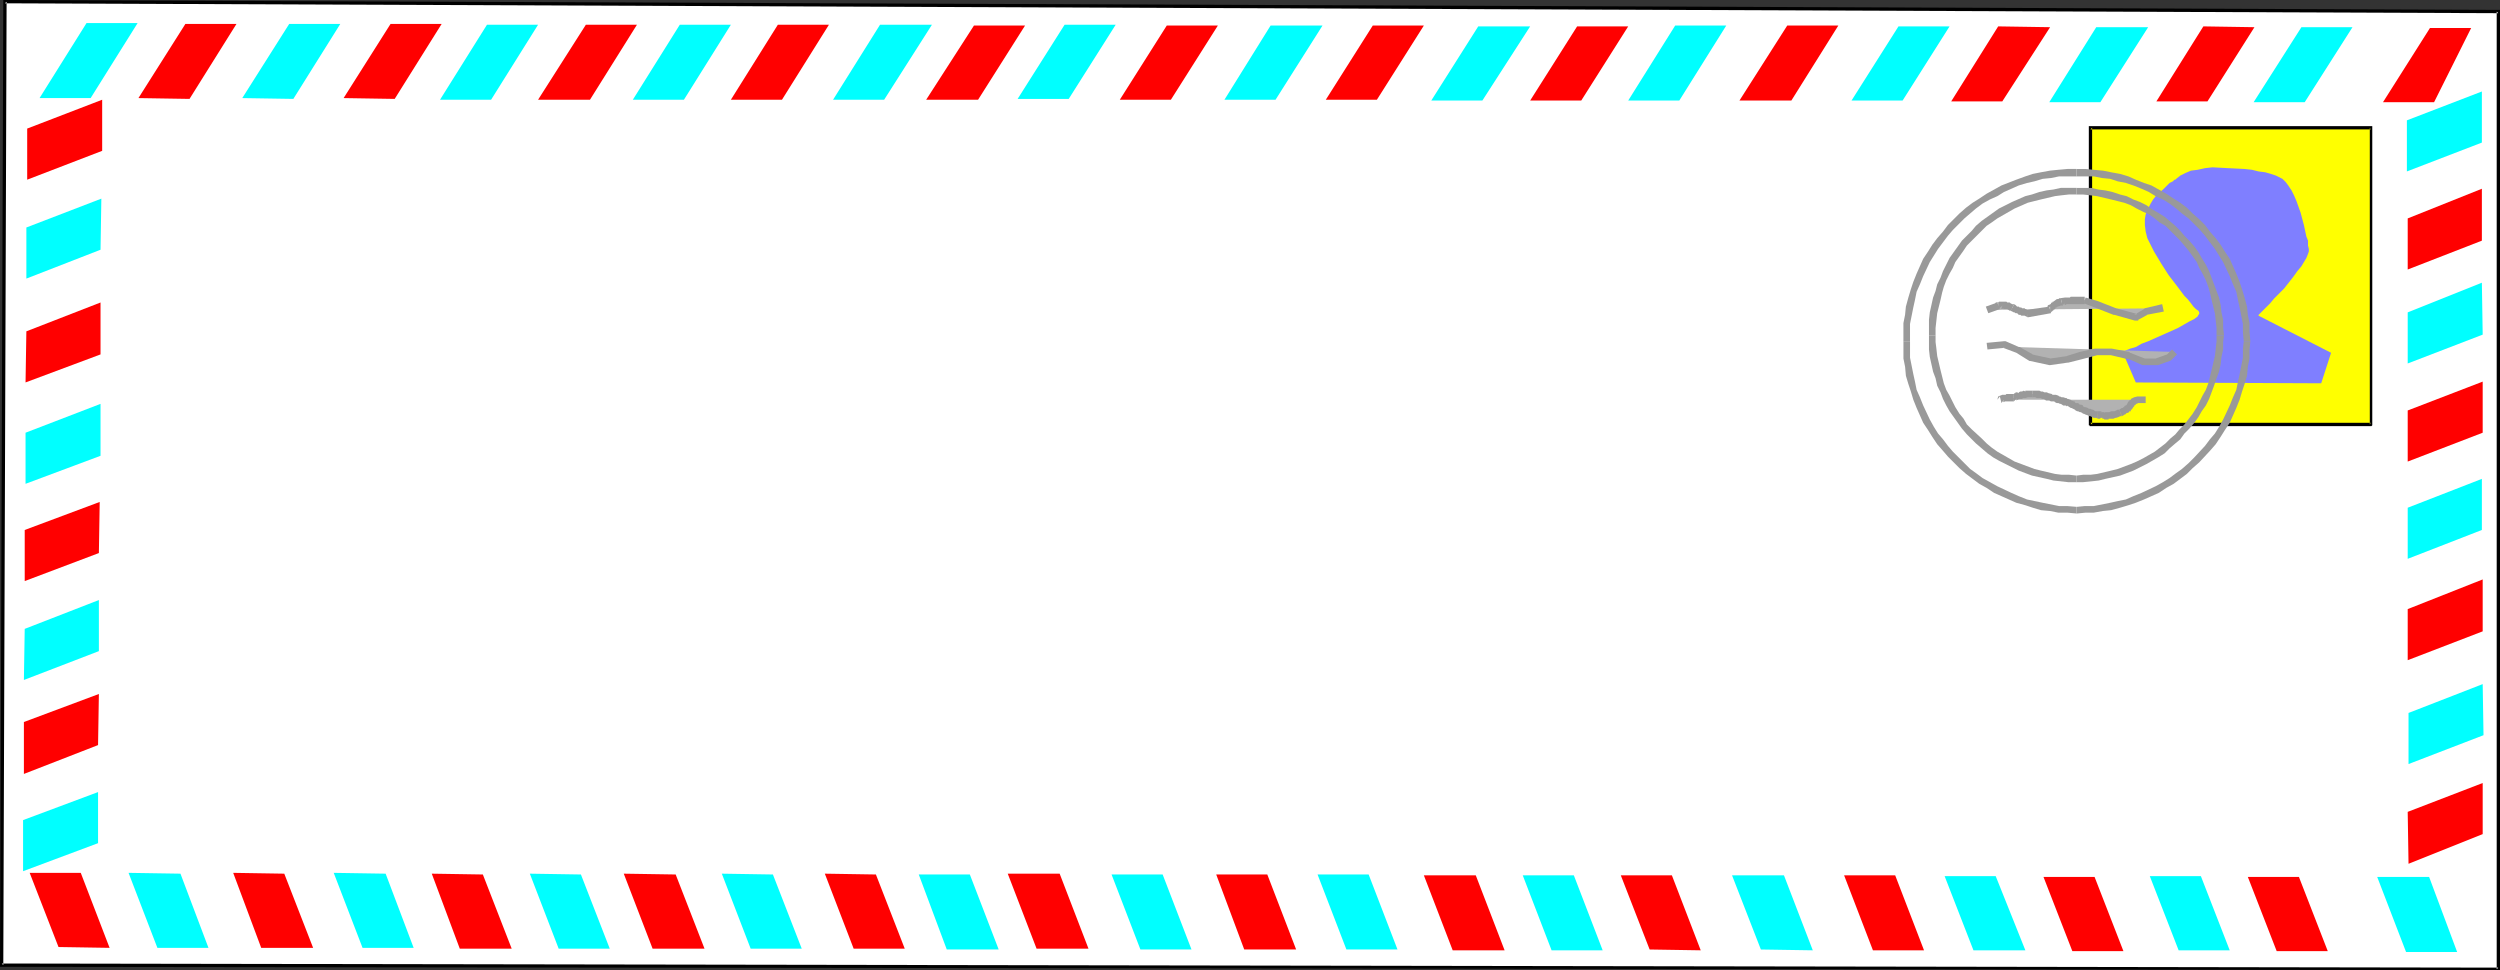 <?xml version="1.0" encoding="UTF-8" standalone="no"?>
<svg
   version="1.0"
   width="129.724mm"
   height="50.338mm"
   id="svg96"
   sodipodi:docname="Letter 11.wmf"
   xmlns:inkscape="http://www.inkscape.org/namespaces/inkscape"
   xmlns:sodipodi="http://sodipodi.sourceforge.net/DTD/sodipodi-0.dtd"
   xmlns="http://www.w3.org/2000/svg"
   xmlns:svg="http://www.w3.org/2000/svg">
  <rect width="100%" height="100%" fill="#333333" stroke="none"/>
  <sodipodi:namedview
     id="namedview96"
     pagecolor="#ffffff"
     bordercolor="#000000"
     borderopacity="0.25"
     inkscape:showpageshadow="2"
     inkscape:pageopacity="0.0"
     inkscape:pagecheckerboard="0"
     inkscape:deskcolor="#d1d1d1"
     inkscape:document-units="mm" />
  <defs
     id="defs1">
    <pattern
       id="WMFhbasepattern"
       patternUnits="userSpaceOnUse"
       width="6"
       height="6"
       x="0"
       y="0" />
  </defs>
  <path
     style="fill:#ffffff;fill-opacity:1;fill-rule:evenodd;stroke:none"
     d="M 489.971,2.263 V 190.093 L 0.323,189.284 0.97,0.323 Z"
     id="path1" />
  <path
     style="fill:#000000;fill-opacity:1;fill-rule:evenodd;stroke:none"
     d="m 489.971,2.586 -0.323,-0.323 V 190.093 l 0.323,-0.323 L 0.323,188.961 0.646,189.284 1.293,0.323 0.97,0.647 489.971,2.586 490.294,1.94 0.646,0 0,189.608 490.294,190.254 V 1.94 Z"
     id="path2" />
  <path
     style="fill:#00ffff;fill-opacity:1;fill-rule:evenodd;stroke:none"
     d="M 451.995,20.044 461.367,5.334 H 451.348 L 441.976,20.044 Z"
     id="path3" />
  <path
     style="fill:#00ffff;fill-opacity:1;fill-rule:evenodd;stroke:none"
     d="M 411.918,20.044 421.291,5.334 H 411.11 L 401.899,20.044 Z"
     id="path4" />
  <path
     style="fill:#00ffff;fill-opacity:1;fill-rule:evenodd;stroke:none"
     d="M 373.134,19.72 382.345,5.173 H 372.326 L 363.115,19.72 Z"
     id="path5" />
  <path
     style="fill:#00ffff;fill-opacity:1;fill-rule:evenodd;stroke:none"
     d="M 329.34,19.72 338.552,5.011 H 328.532 L 319.321,19.72 Z"
     id="path6" />
  <path
     style="fill:#00ffff;fill-opacity:1;fill-rule:evenodd;stroke:none"
     d="M 290.718,19.72 300.091,5.173 H 289.91 L 280.699,19.72 Z"
     id="path7" />
  <path
     style="fill:#00ffff;fill-opacity:1;fill-rule:evenodd;stroke:none"
     d="M 250.157,19.559 259.368,5.011 H 249.187 L 240.137,19.559 Z"
     id="path8" />
  <path
     style="fill:#00ffff;fill-opacity:1;fill-rule:evenodd;stroke:none"
     d="M 209.595,19.397 218.806,4.849 H 208.787 L 199.576,19.397 Z"
     id="path9" />
  <path
     style="fill:#00ffff;fill-opacity:1;fill-rule:evenodd;stroke:none"
     d="M 173.397,19.559 182.769,4.849 H 172.589 l -9.211,14.71 z"
     id="path10" />
  <path
     style="fill:#00ffff;fill-opacity:1;fill-rule:evenodd;stroke:none"
     d="M 134.128,19.559 143.339,4.849 H 133.32 L 124.109,19.559 Z"
     id="path11" />
  <path
     style="fill:#00ffff;fill-opacity:1;fill-rule:evenodd;stroke:none"
     d="M 96.313,19.559 105.525,4.849 H 95.505 l -9.211,14.71 z"
     id="path12" />
  <path
     style="fill:#00ffff;fill-opacity:1;fill-rule:evenodd;stroke:none"
     d="M 57.53,19.397 66.741,4.688 H 56.722 l -9.211,14.548 z"
     id="path13" />
  <path
     style="fill:#00ffff;fill-opacity:1;fill-rule:evenodd;stroke:none"
     d="M 17.776,19.236 26.987,4.526 H 16.968 L 7.757,19.236 Z"
     id="path14" />
  <path
     style="fill:#00ffff;fill-opacity:1;fill-rule:evenodd;stroke:none"
     d="m 481.891,186.698 -5.494,-14.71 h -10.181 l 5.656,14.71 z"
     id="path15" />
  <path
     style="fill:#00ffff;fill-opacity:1;fill-rule:evenodd;stroke:none"
     d="m 40.885,185.89 -5.494,-14.548 -10.181,-0.162 5.656,14.71 z"
     id="path16" />
  <path
     style="fill:#00ffff;fill-opacity:1;fill-rule:evenodd;stroke:none"
     d="m 81.123,185.89 -5.494,-14.548 -10.181,-0.162 5.656,14.71 z"
     id="path17" />
  <path
     style="fill:#00ffff;fill-opacity:1;fill-rule:evenodd;stroke:none"
     d="m 119.584,186.051 -5.656,-14.548 -10.019,-0.162 5.656,14.71 z"
     id="path18" />
  <path
     style="fill:#00ffff;fill-opacity:1;fill-rule:evenodd;stroke:none"
     d="m 437.289,186.375 -5.656,-14.548 h -10.019 l 5.656,14.548 z"
     id="path19" />
  <path
     style="fill:#00ffff;fill-opacity:1;fill-rule:evenodd;stroke:none"
     d="m 397.212,186.375 -5.818,-14.548 h -10.019 l 5.656,14.548 z"
     id="path20" />
  <path
     style="fill:#00ffff;fill-opacity:1;fill-rule:evenodd;stroke:none"
     d="m 355.52,186.375 -5.656,-14.71 h -10.181 l 5.656,14.548 z"
     id="path21" />
  <path
     style="fill:#00ffff;fill-opacity:1;fill-rule:evenodd;stroke:none"
     d="m 314.312,186.375 -5.656,-14.71 h -10.019 l 5.656,14.71 z"
     id="path22" />
  <path
     style="fill:#00ffff;fill-opacity:1;fill-rule:evenodd;stroke:none"
     d="m 274.073,186.213 -5.656,-14.71 h -10.019 l 5.656,14.71 z"
     id="path23" />
  <path
     style="fill:#00ffff;fill-opacity:1;fill-rule:evenodd;stroke:none"
     d="m 233.673,186.213 -5.656,-14.71 h -10.019 l 5.656,14.71 z"
     id="path24" />
  <path
     style="fill:#00ffff;fill-opacity:1;fill-rule:evenodd;stroke:none"
     d="m 195.859,186.213 -5.656,-14.71 H 180.184 l 5.494,14.71 z"
     id="path25" />
  <path
     style="fill:#00ffff;fill-opacity:1;fill-rule:evenodd;stroke:none"
     d="m 157.237,186.051 -5.656,-14.548 -10.019,-0.162 5.656,14.71 z"
     id="path26" />
  <path
     style="fill:#00ffff;fill-opacity:1;fill-rule:evenodd;stroke:none"
     d="M 5.171,54.635 19.715,48.978 19.877,38.956 5.171,44.614 Z"
     id="path27" />
  <path
     style="fill:#00ffff;fill-opacity:1;fill-rule:evenodd;stroke:none"
     d="M 5.01,94.885 19.715,89.389 V 79.205 L 5.01,84.863 Z"
     id="path28" />
  <path
     style="fill:#00ffff;fill-opacity:1;fill-rule:evenodd;stroke:none"
     d="M 4.686,133.356 19.392,127.698 V 117.676 L 4.848,123.334 Z"
     id="path29" />
  <path
     style="fill:#00ffff;fill-opacity:1;fill-rule:evenodd;stroke:none"
     d="M 4.525,170.857 19.23,165.361 V 155.339 L 4.525,160.835 Z"
     id="path30" />
  <path
     style="fill:#00ffff;fill-opacity:1;fill-rule:evenodd;stroke:none"
     d="m 486.9,134.164 -14.544,5.658 v 10.022 l 14.706,-5.658 z"
     id="path31" />
  <path
     style="fill:#00ffff;fill-opacity:1;fill-rule:evenodd;stroke:none"
     d="m 486.739,93.915 -14.544,5.658 v 10.022 l 14.544,-5.658 z"
     id="path32" />
  <path
     style="fill:#00ffff;fill-opacity:1;fill-rule:evenodd;stroke:none"
     d="m 486.739,55.444 -14.544,5.819 v 10.022 l 14.706,-5.658 z"
     id="path33" />
  <path
     style="fill:#00ffff;fill-opacity:1;fill-rule:evenodd;stroke:none"
     d="m 486.739,17.942 -14.706,5.658 v 10.022 l 14.706,-5.658 z"
     id="path34" />
  <path
     style="fill:#ff0000;fill-opacity:1;fill-rule:evenodd;stroke:none"
     d="m 477.366,20.044 7.272,-14.548 h -8.08 l -9.211,14.548 z"
     id="path35" />
  <path
     style="fill:#ff0000;fill-opacity:1;fill-rule:evenodd;stroke:none"
     d="M 37.168,19.397 46.379,4.688 H 36.36 l -9.211,14.548 z"
     id="path36" />
  <path
     style="fill:#ff0000;fill-opacity:1;fill-rule:evenodd;stroke:none"
     d="M 77.406,19.397 86.618,4.688 H 76.598 L 67.387,19.236 Z"
     id="path37" />
  <path
     style="fill:#ff0000;fill-opacity:1;fill-rule:evenodd;stroke:none"
     d="M 115.705,19.559 124.917,4.849 H 114.897 L 105.525,19.559 Z"
     id="path38" />
  <path
     style="fill:#ff0000;fill-opacity:1;fill-rule:evenodd;stroke:none"
     d="M 432.926,19.882 442.137,5.334 432.118,5.173 422.907,19.882 Z"
     id="path39" />
  <path
     style="fill:#ff0000;fill-opacity:1;fill-rule:evenodd;stroke:none"
     d="M 392.688,19.882 402.06,5.334 391.88,5.173 382.668,19.882 Z"
     id="path40" />
  <path
     style="fill:#ff0000;fill-opacity:1;fill-rule:evenodd;stroke:none"
     d="M 351.318,19.72 360.529,5.011 H 350.51 l -9.373,14.71 z"
     id="path41" />
  <path
     style="fill:#ff0000;fill-opacity:1;fill-rule:evenodd;stroke:none"
     d="M 310.11,19.72 319.321,5.173 H 309.302 L 300.091,19.72 Z"
     id="path42" />
  <path
     style="fill:#ff0000;fill-opacity:1;fill-rule:evenodd;stroke:none"
     d="M 270.033,19.559 279.244,5.011 H 269.225 l -9.211,14.548 z"
     id="path43" />
  <path
     style="fill:#ff0000;fill-opacity:1;fill-rule:evenodd;stroke:none"
     d="M 229.633,19.559 238.845,5.011 H 228.825 L 219.614,19.559 Z"
     id="path44" />
  <path
     style="fill:#ff0000;fill-opacity:1;fill-rule:evenodd;stroke:none"
     d="M 191.819,19.559 201.03,5.011 H 191.011 L 181.638,19.559 Z"
     id="path45" />
  <path
     style="fill:#ff0000;fill-opacity:1;fill-rule:evenodd;stroke:none"
     d="M 153.358,19.559 162.569,4.849 H 152.55 L 143.339,19.559 Z"
     id="path46" />
  <path
     style="fill:#ff0000;fill-opacity:1;fill-rule:evenodd;stroke:none"
     d="m 456.519,186.536 -5.656,-14.548 H 440.844 l 5.656,14.548 z"
     id="path47" />
  <path
     style="fill:#ff0000;fill-opacity:1;fill-rule:evenodd;stroke:none"
     d="m 416.443,186.536 -5.656,-14.548 h -10.019 l 5.656,14.548 z"
     id="path48" />
  <path
     style="fill:#ff0000;fill-opacity:1;fill-rule:evenodd;stroke:none"
     d="m 377.336,186.375 -5.656,-14.71 h -10.019 l 5.656,14.71 z"
     id="path49" />
  <path
     style="fill:#ff0000;fill-opacity:1;fill-rule:evenodd;stroke:none"
     d="m 333.542,186.375 -5.656,-14.71 h -10.019 l 5.656,14.548 z"
     id="path50" />
  <path
     style="fill:#ff0000;fill-opacity:1;fill-rule:evenodd;stroke:none"
     d="m 295.081,186.375 -5.656,-14.71 h -10.181 l 5.656,14.71 z"
     id="path51" />
  <path
     style="fill:#ff0000;fill-opacity:1;fill-rule:evenodd;stroke:none"
     d="m 254.197,186.213 -5.656,-14.71 h -10.019 l 5.494,14.71 z"
     id="path52" />
  <path
     style="fill:#ff0000;fill-opacity:1;fill-rule:evenodd;stroke:none"
     d="m 213.473,186.051 -5.656,-14.71 h -10.181 l 5.656,14.71 z"
     id="path53" />
  <path
     style="fill:#ff0000;fill-opacity:1;fill-rule:evenodd;stroke:none"
     d="m 177.437,186.051 -5.656,-14.548 -10.019,-0.162 5.656,14.71 z"
     id="path54" />
  <path
     style="fill:#ff0000;fill-opacity:1;fill-rule:evenodd;stroke:none"
     d="m 138.168,186.051 -5.656,-14.548 -10.181,-0.162 5.656,14.71 z"
     id="path55" />
  <path
     style="fill:#ff0000;fill-opacity:1;fill-rule:evenodd;stroke:none"
     d="m 100.353,186.051 -5.656,-14.548 -10.019,-0.162 5.494,14.71 z"
     id="path56" />
  <path
     style="fill:#ff0000;fill-opacity:1;fill-rule:evenodd;stroke:none"
     d="m 61.408,185.89 -5.656,-14.548 -10.019,-0.162 5.494,14.71 z"
     id="path57" />
  <path
     style="fill:#ff0000;fill-opacity:1;fill-rule:evenodd;stroke:none"
     d="M 21.493,185.89 15.837,171.18 H 5.818 l 5.656,14.548 z"
     id="path58" />
  <path
     style="fill:#ff0000;fill-opacity:1;fill-rule:evenodd;stroke:none"
     d="m 4.686,151.783 14.544,-5.658 0.162,-10.022 -14.706,5.496 z"
     id="path59" />
  <path
     style="fill:#ff0000;fill-opacity:1;fill-rule:evenodd;stroke:none"
     d="m 4.848,113.959 14.544,-5.496 0.162,-10.022 -14.706,5.496 z"
     id="path60" />
  <path
     style="fill:#ff0000;fill-opacity:1;fill-rule:evenodd;stroke:none"
     d="M 5.01,75.003 19.715,69.507 V 59.323 L 5.171,64.981 Z"
     id="path61" />
  <path
     style="fill:#ff0000;fill-opacity:1;fill-rule:evenodd;stroke:none"
     d="M 5.333,35.238 20.038,29.581 V 19.559 L 5.333,25.216 Z"
     id="path62" />
  <path
     style="fill:#ff0000;fill-opacity:1;fill-rule:evenodd;stroke:none"
     d="m 486.739,37.016 -14.544,5.819 v 10.022 l 14.544,-5.658 z"
     id="path63" />
  <path
     style="fill:#ff0000;fill-opacity:1;fill-rule:evenodd;stroke:none"
     d="m 486.9,74.841 -14.706,5.658 v 10.022 l 14.706,-5.658 z"
     id="path64" />
  <path
     style="fill:#ff0000;fill-opacity:1;fill-rule:evenodd;stroke:none"
     d="m 486.9,113.635 -14.706,5.819 v 10.022 l 14.706,-5.658 z"
     id="path65" />
  <path
     style="fill:#ff0000;fill-opacity:1;fill-rule:evenodd;stroke:none"
     d="m 486.9,153.561 -14.706,5.658 0.162,10.184 14.544,-5.819 z"
     id="path66" />
  <path
     style="fill:#b2b2b2;fill-opacity:1;fill-rule:evenodd;stroke:none"
     d="M 413.372,79.69 V 27.964 h 48.157 v 51.726 z"
     id="path67" />
  <path
     style="fill:#000000;fill-opacity:1;fill-rule:evenodd;stroke:none"
     d="m 413.372,79.367 0.323,0.323 V 27.964 l -0.323,0.323 h 48.157 l -0.323,-0.323 v 51.726 l 0.323,-0.323 h -48.157 v 0.647 h 48.157 v 0 h 0.162 v 0 -0.162 h 0.162 v -0.162 -51.726 0 l -0.162,-0.162 v 0 0 l -0.162,-0.162 v 0 h -48.157 -0.162 v 0.162 h -0.162 v 0 0.162 0 51.726 0.162 0 0.162 h 0.162 v 0 h 0.162 z"
     id="path68" />
  <path
     style="fill:#ffff00;fill-opacity:1;fill-rule:evenodd;stroke:none"
     d="M 464.923,25.055 V 83.246 H 409.979 V 25.055 Z"
     id="path69" />
  <path
     style="fill:#000000;fill-opacity:1;fill-rule:evenodd;stroke:none"
     d="m 464.923,25.378 -0.162,-0.323 v 58.192 l 0.162,-0.323 h -54.944 l 0.323,0.323 V 25.055 l -0.323,0.323 h 54.944 V 24.731 h -54.944 -0.162 v 0 h -0.162 v 0.162 0 0.162 58.192 0 0.162 0 h 0.162 v 0.162 h 0.162 54.944 0.162 l 0.162,-0.162 v 0 0 -0.162 0 -58.192 -0.162 0 -0.162 0 h -0.162 -0.162 z"
     id="path70" />
  <path
     style="fill:#7f7fff;fill-opacity:1;fill-rule:evenodd;stroke:none"
     d="m 426.785,35.077 -0.162,0.162 h -0.162 l -0.323,0.323 -0.646,0.323 -0.485,0.485 -0.646,0.647 -1.454,1.293 -0.646,0.808 -0.485,0.808 -0.485,0.97 -0.485,1.132 -0.162,0.97 v 1.132 l 0.162,1.293 0.323,1.293 1.293,2.586 1.454,2.425 1.454,2.263 1.616,2.101 1.454,1.94 0.646,0.647 0.646,0.808 0.485,0.647 0.485,0.485 0.485,0.323 0.162,0.323 v 0.162 0.162 l -0.162,0.162 -0.162,0.323 -0.646,0.485 -0.97,0.485 -1.131,0.647 -1.131,0.647 -2.909,1.293 -2.909,1.293 -1.293,0.485 -1.131,0.647 -1.131,0.323 -0.808,0.323 -0.485,0.323 h -0.162 v 0 l 2.586,5.981 36.36,0.162 1.939,-5.981 -14.221,-7.274 v -0.162 l 0.323,-0.323 0.485,-0.485 0.646,-0.647 0.808,-0.808 0.808,-0.97 1.939,-1.94 1.778,-2.263 0.808,-1.132 0.808,-0.97 0.485,-0.808 0.485,-0.808 0.323,-0.808 0.162,-0.485 v -0.485 l -0.162,-0.647 v -0.97 l -0.323,-0.808 -0.485,-2.263 -0.646,-2.425 -0.808,-2.263 -0.485,-1.132 -0.485,-0.97 -0.646,-0.97 -0.485,-0.647 -0.646,-0.647 -0.646,-0.323 -0.646,-0.323 -0.97,-0.323 -1.131,-0.323 -1.293,-0.162 -1.293,-0.323 -1.454,-0.162 -3.232,-0.162 -3.07,-0.162 -1.454,0.162 -1.454,0.323 -1.293,0.162 -1.131,0.485 -0.97,0.485 z"
     id="path71" />
  <path
     style="fill:#999999;fill-opacity:1;fill-rule:evenodd;stroke:none"
     d="m 407.232,99.411 h 0.162 l -1.939,-0.162 h -1.616 l -1.616,-0.323 -1.616,-0.323 -3.07,-0.647 -1.616,-0.647 -1.454,-0.647 -2.747,-1.293 -1.454,-0.808 -1.454,-0.808 -1.293,-0.97 -1.131,-0.808 -1.131,-1.132 -2.262,-2.263 -0.97,-1.132 -0.97,-1.293 -0.97,-1.132 -0.808,-1.293 -0.808,-1.455 -1.293,-2.748 -0.646,-1.616 -0.646,-1.455 -0.323,-1.616 -0.323,-1.455 -0.323,-1.616 -0.323,-1.616 v -1.616 -1.616 h -1.293 v 1.616 1.778 l 0.323,1.616 0.162,1.778 0.485,1.616 0.485,1.455 0.485,1.616 0.646,1.616 0.646,1.455 0.646,1.455 0.97,1.455 0.808,1.293 0.97,1.455 1.131,1.293 0.97,1.132 2.262,2.263 1.293,1.132 1.293,0.97 1.293,0.97 1.454,0.808 1.454,0.97 1.454,0.647 1.454,0.647 1.454,0.647 1.778,0.485 1.454,0.485 1.616,0.485 1.778,0.162 1.616,0.323 h 1.778 l 1.778,0.162 v 0 z"
     id="path72" />
  <path
     style="fill:#999999;fill-opacity:1;fill-rule:evenodd;stroke:none"
     d="m 374.588,66.92 v -1.778 -1.616 l 0.323,-1.616 0.323,-1.616 0.323,-1.455 0.323,-1.616 0.646,-1.455 0.646,-1.616 1.293,-2.748 0.808,-1.293 0.808,-1.293 0.97,-1.293 0.97,-1.293 0.97,-1.132 1.131,-1.132 1.131,-1.132 1.131,-0.97 1.131,-0.97 1.293,-0.97 1.454,-0.808 1.454,-0.647 1.293,-0.808 2.909,-1.293 1.616,-0.485 1.454,-0.323 1.616,-0.485 1.616,-0.162 1.616,-0.323 h 1.616 1.778 v -1.455 h -1.778 l -1.778,0.162 -1.616,0.162 -1.778,0.323 -1.616,0.323 -1.454,0.485 -1.778,0.647 -2.909,1.132 -1.454,0.808 -1.454,0.808 -1.454,0.97 -1.293,0.808 -1.293,0.97 -1.293,1.132 -1.131,1.132 -1.131,1.132 -0.97,1.293 -1.131,1.293 -0.97,1.293 -0.808,1.293 -0.97,1.455 -0.646,1.455 -0.646,1.455 -0.646,1.616 -0.485,1.455 -0.485,1.616 -0.485,1.778 -0.162,1.616 -0.323,1.616 v 1.778 1.778 z"
     id="path73" />
  <path
     style="fill:#999999;fill-opacity:1;fill-rule:evenodd;stroke:none"
     d="m 407.232,34.592 h 1.778 1.616 l 1.616,0.323 1.616,0.162 1.454,0.485 1.616,0.323 1.454,0.485 1.616,0.647 1.454,0.647 1.293,0.808 1.454,0.647 1.293,0.808 1.293,0.97 1.131,0.97 1.293,0.97 1.131,1.132 1.131,1.132 0.97,1.132 0.97,1.293 0.97,1.293 0.808,1.293 0.808,1.293 1.293,2.748 0.646,1.616 0.646,1.455 0.323,1.616 0.323,1.455 0.323,1.616 0.323,1.616 v 1.616 l 0.162,1.778 v 0 h 1.293 v 0 l -0.162,-1.94 v -1.616 l -0.323,-1.616 -0.162,-1.616 -0.485,-1.778 -0.485,-1.616 -0.485,-1.455 -0.646,-1.616 -0.646,-1.455 -0.646,-1.455 -0.97,-1.455 -0.808,-1.293 -0.97,-1.293 -1.131,-1.293 -0.97,-1.293 -1.131,-1.132 -1.293,-1.132 -1.131,-1.132 -1.293,-0.97 -1.293,-0.808 -1.454,-0.97 -1.454,-0.808 -1.454,-0.808 -1.454,-0.485 -1.616,-0.647 -1.454,-0.647 -1.616,-0.485 -1.778,-0.323 -1.616,-0.323 -1.778,-0.162 -1.616,-0.162 h -1.778 z"
     id="path74" />
  <path
     style="fill:#999999;fill-opacity:1;fill-rule:evenodd;stroke:none"
     d="m 440.036,66.92 v 0 l -0.162,1.616 v 1.616 l -0.323,1.616 -0.323,1.616 -0.323,1.455 -0.323,1.616 -0.646,1.455 -0.646,1.616 -1.293,2.748 -0.808,1.455 -0.808,1.293 -0.97,1.132 -0.97,1.293 -2.101,2.263 -1.131,1.132 -1.293,1.132 -1.131,0.808 -1.293,0.97 -1.293,0.808 -1.454,0.808 -2.747,1.293 -1.616,0.647 -1.454,0.647 -1.616,0.323 -1.454,0.323 -1.616,0.323 -1.616,0.323 h -1.778 l -1.616,0.162 v 0 1.293 h 0.162 l 1.616,-0.162 h 1.616 l 1.778,-0.323 1.616,-0.162 1.778,-0.485 1.616,-0.485 1.454,-0.485 1.616,-0.647 1.454,-0.647 1.454,-0.647 1.454,-0.97 1.454,-0.808 1.293,-0.97 1.293,-0.97 1.131,-1.132 1.293,-1.132 2.101,-2.263 1.131,-1.293 0.97,-1.455 0.808,-1.293 0.97,-1.455 0.646,-1.455 0.646,-1.455 0.646,-1.616 0.485,-1.616 0.485,-1.455 0.485,-1.616 0.162,-1.778 0.323,-1.616 v -1.616 l 0.162,-1.778 v 0 z"
     id="path75" />
  <path
     style="fill:#999999;fill-opacity:1;fill-rule:evenodd;stroke:none"
     d="m 407.232,93.268 v 0 l -1.454,-0.162 h -1.454 l -1.293,-0.162 -2.747,-0.647 -1.293,-0.323 -1.293,-0.485 -1.293,-0.485 -1.293,-0.485 -1.131,-0.647 -1.131,-0.647 -1.131,-0.647 -1.131,-0.808 -0.97,-0.808 -0.97,-0.97 -1.939,-1.778 -0.97,-0.97 -0.646,-1.132 -0.808,-0.97 -0.808,-1.293 -0.485,-0.97 -0.646,-1.293 -0.646,-1.132 -0.485,-1.293 -0.323,-1.293 -0.323,-1.293 -0.646,-2.748 -0.162,-1.455 -0.162,-1.293 v -1.293 h -1.293 v 1.293 1.455 l 0.162,1.455 0.323,1.455 0.323,1.455 0.485,1.293 0.323,1.455 0.646,1.293 0.485,1.293 0.646,1.293 0.646,1.132 0.808,1.132 0.808,1.132 0.808,1.132 0.97,1.132 1.778,1.778 1.131,0.97 1.131,0.97 1.131,0.808 1.131,0.647 1.293,0.647 1.293,0.647 1.293,0.647 1.293,0.485 1.293,0.485 1.454,0.323 1.454,0.323 1.293,0.323 1.454,0.162 1.454,0.162 h 1.616 v 0 z"
     id="path76" />
  <path
     style="fill:#999999;fill-opacity:1;fill-rule:evenodd;stroke:none"
     d="m 379.598,65.789 v -1.455 l 0.162,-1.455 0.162,-1.455 0.646,-2.586 0.323,-1.455 0.323,-1.132 0.485,-1.293 0.646,-1.293 0.646,-1.132 0.485,-1.132 0.808,-1.132 0.808,-1.132 0.646,-0.97 0.97,-0.97 0.97,-0.97 0.97,-0.97 0.97,-0.97 0.97,-0.647 1.131,-0.808 1.131,-0.647 1.131,-0.647 1.131,-0.647 2.586,-1.132 1.293,-0.323 1.293,-0.323 2.747,-0.647 1.293,-0.162 1.454,-0.162 h 1.454 v -1.293 h -1.454 -1.616 l -1.454,0.323 -1.293,0.162 -1.454,0.323 -1.454,0.485 -1.293,0.323 -2.586,1.132 -1.293,0.647 -1.293,0.647 -1.131,0.808 -1.131,0.808 -1.131,0.808 -1.131,0.97 -0.808,0.97 -0.97,0.97 -0.97,0.97 -0.808,1.132 -0.808,1.132 -0.808,1.132 -0.646,1.293 -0.646,1.293 -0.485,1.293 -0.646,1.293 -0.323,1.293 -0.485,1.293 -0.323,1.455 -0.323,1.455 -0.162,1.455 v 1.616 1.455 z"
     id="path77" />
  <path
     style="fill:#999999;fill-opacity:1;fill-rule:evenodd;stroke:none"
     d="m 407.232,38.148 h 1.293 l 1.454,0.162 1.293,0.162 2.747,0.647 1.293,0.323 1.293,0.323 1.293,0.485 1.131,0.647 1.293,0.647 1.131,0.485 1.131,0.808 0.97,0.808 1.131,0.647 0.97,0.97 0.97,0.97 0.808,0.808 0.97,1.132 0.808,0.97 0.808,1.132 0.808,1.132 0.485,1.132 0.646,1.132 0.646,1.293 0.485,1.293 0.323,1.132 0.323,1.455 0.646,2.586 0.162,1.455 0.162,1.455 v 1.455 0 h 1.454 v -0.162 l -0.162,-1.455 v -1.455 l -0.323,-1.455 -0.162,-1.455 -0.323,-1.455 -0.485,-1.293 -0.485,-1.293 -0.485,-1.293 -0.485,-1.293 -0.646,-1.293 -0.808,-1.293 -0.646,-1.132 -0.808,-1.132 -0.97,-1.132 -0.97,-0.97 -0.808,-0.97 -0.97,-0.97 -1.131,-0.97 -0.97,-0.808 -1.293,-0.808 -1.131,-0.647 -1.131,-0.808 -1.293,-0.647 -1.293,-0.485 -1.293,-0.647 -1.293,-0.323 -1.454,-0.485 -1.454,-0.323 -1.293,-0.162 -1.454,-0.323 h -1.616 -1.293 z"
     id="path78" />
  <path
     style="fill:#999999;fill-opacity:1;fill-rule:evenodd;stroke:none"
     d="m 434.704,65.789 v -0.162 1.293 l -0.162,1.455 -0.162,1.455 -0.646,2.748 -0.323,1.293 -0.323,1.293 -0.485,1.293 -0.646,1.132 -0.646,1.293 -0.485,0.97 -0.808,1.293 -1.616,2.101 -0.97,0.97 -0.808,0.97 -0.97,0.808 -0.97,0.97 -2.101,1.616 -1.131,0.647 -1.131,0.647 -1.293,0.647 -1.131,0.485 -1.293,0.485 -1.293,0.485 -1.293,0.323 -2.747,0.647 -1.293,0.162 h -1.454 l -1.293,0.162 v 0 1.293 0 h 1.293 l 1.616,-0.162 1.454,-0.162 1.293,-0.323 1.454,-0.323 1.454,-0.323 1.293,-0.485 1.293,-0.485 1.293,-0.647 1.293,-0.647 1.131,-0.647 1.131,-0.647 1.293,-0.808 0.97,-0.97 1.131,-0.97 0.97,-0.808 0.808,-1.132 0.97,-0.97 0.97,-1.132 0.808,-1.132 0.646,-1.132 0.808,-1.132 0.646,-1.293 0.485,-1.293 0.485,-1.293 0.485,-1.455 0.485,-1.293 0.323,-1.455 0.162,-1.455 0.323,-1.455 v -1.455 l 0.162,-1.293 v 0 z"
     id="path79" />
  <path
     style="fill:#b2b2b2;fill-opacity:1;fill-rule:evenodd;stroke:none"
     d="m 389.617,60.778 2.262,-0.808 h 0.162 0.162 0.485 0.808 l 0.485,0.162 0.646,0.323 1.131,0.485 0.808,0.323 h 0.485 l 0.323,0.162 h 0.162 v 0 l 4.525,-0.647 v -0.162 h 0.162 l 0.323,-0.485 0.808,-0.485 0.485,-0.162 0.485,-0.162 0.646,-0.162 h 0.646 l 1.616,-0.162 0.485,-0.162 h 1.131 l 2.262,0.808 3.717,1.455 4.04,1.132 1.939,-1.132 3.394,-0.647 z"
     id="path80" />
  <path
     style="fill:#999999;fill-opacity:1;fill-rule:evenodd;stroke:none"
     d="m 389.94,61.424 2.262,-0.808 -0.485,-1.293 -2.262,0.808 z"
     id="path81" />
  <path
     style="fill:#999999;fill-opacity:1;fill-rule:evenodd;stroke:none"
     d="m 391.88,60.616 0.808,-0.647 -0.162,0.485 v 0 0 h -0.162 l 0.323,0.162 0.323,-0.162 h -0.323 l 0.162,0.162 h 0.323 0.162 0.323 v 0 l 0.485,0.323 v -0.162 0.162 h 0.162 l 0.646,-1.132 h 0.162 l -0.485,-0.162 -0.323,-0.162 0.162,0.162 -0.162,-0.162 -0.162,-0.162 h -0.323 -0.162 l -0.162,-0.162 h -0.323 -0.162 -0.485 v 0 h 0.162 -0.646 l -0.162,0.162 h -0.485 l -0.162,0.647 0.646,-0.647 z"
     id="path82" />
  <path
     style="fill:#999999;fill-opacity:1;fill-rule:evenodd;stroke:none"
     d="m 394.304,60.94 0.323,0.162 v 0 l 0.323,0.162 v 0 h 0.162 l 0.162,0.162 h 0.162 0.162 l 0.162,0.162 0.162,0.162 h 0.162 v 0 h 0.162 l 0.162,0.162 h 0.162 0.162 v 0 h 0.162 v 0 h 0.162 0.162 -0.162 l 0.646,0.323 v -1.455 l 0.323,0.162 -0.323,-0.162 h -0.162 l -0.162,-0.162 v 0 h -0.162 v 0 l -0.162,-0.162 h -0.162 -0.323 v 0 l -0.162,-0.162 v 0 h -0.162 -0.162 l -0.162,-0.162 v 0 h -0.162 -0.162 l -0.323,-0.323 v 0 0 l -0.323,-0.162 h -0.323 l 0.323,0.162 z"
     id="path83" />
  <path
     style="fill:#999999;fill-opacity:1;fill-rule:evenodd;stroke:none"
     d="m 397.697,62.233 4.525,-0.808 -0.323,-1.293 -4.525,0.647 z"
     id="path84" />
  <path
     style="fill:#999999;fill-opacity:1;fill-rule:evenodd;stroke:none"
     d="m 402.06,61.424 0.646,-0.647 -0.162,0.323 v 0 -0.162 0 0 h 0.162 v -0.162 0 0 l 0.323,-0.162 0.323,-0.485 -0.323,0.323 v 0 l 0.323,-0.162 v 0 l 0.162,-0.162 0.646,-0.162 v -0.162 l 0.162,0.162 h 0.162 l -0.323,-1.455 h 0.162 l -0.97,0.162 v 0.162 -0.162 l -0.646,0.485 v 0 h -0.162 v 0.162 h -0.162 l -0.485,0.485 0.162,-0.162 0.162,-0.162 v 0.162 h -0.162 l -0.162,0.162 v 0 h -0.162 l -0.162,0.162 v 0.162 0 l -0.162,0.647 0.646,-0.647 z"
     id="path85" />
  <path
     style="fill:#999999;fill-opacity:1;fill-rule:evenodd;stroke:none"
     d="m 404.484,59.97 0.485,-0.647 -0.162,0.323 0.323,0.162 0.162,-0.162 h 0.485 0.162 0.162 0.162 2.586 v -1.455 0 h -2.747 l -0.162,0.162 h -0.323 -0.162 -0.323 -0.162 l -1.131,0.162 -0.162,0.808 0.485,-0.808 z"
     id="path86" />
  <path
     style="fill:#999999;fill-opacity:1;fill-rule:evenodd;stroke:none"
     d="m 408.686,59.485 2.101,0.808 v 0 l 3.717,1.455 h 0.162 l 4.04,1.132 h 0.485 0.162 v -0.162 l 1.778,-0.97 h -0.162 l 3.394,-0.647 -0.323,-1.455 -3.394,0.808 v 0 l -0.162,0.162 -1.939,1.132 0.646,-0.162 -4.202,-1.132 v 0 l -3.717,-1.455 v 0 l -2.262,-0.647 z"
     id="path87" />
  <path
     style="fill:#b2b2b2;fill-opacity:1;fill-rule:evenodd;stroke:none"
     d="m 389.617,67.89 3.394,-0.323 2.747,1.132 2.586,1.455 3.717,0.808 3.394,-0.485 2.586,-0.808 3.07,-0.647 h 2.909 l 3.394,0.647 3.07,1.293 h 2.586 l 2.262,-0.808 1.131,-1.132 z"
     id="path88" />
  <path
     style="fill:#999999;fill-opacity:1;fill-rule:evenodd;stroke:none"
     d="m 389.779,68.537 3.394,-0.323 h -0.323 l 2.586,0.97 v 0 l 2.586,1.616 h 0.162 v 0 l 3.717,0.808 h 0.162 l 3.394,-0.485 h 0.162 l 2.586,-0.647 3.07,-0.808 h -0.162 2.909 v 0 l 3.394,0.808 -0.162,-0.162 2.909,1.293 h 0.162 2.909 v 0 l 2.262,-0.808 0.323,-0.162 1.131,-1.132 -0.97,-0.97 -1.131,1.132 0.162,-0.162 -2.262,0.808 h 0.323 -2.586 0.162 l -2.909,-1.132 -0.162,-0.162 -3.394,-0.647 h -0.162 -2.909 -0.323 l -2.909,0.647 -2.586,0.808 h 0.162 l -3.394,0.485 h 0.162 l -3.717,-0.808 h 0.162 l -2.586,-1.455 h -0.162 l -2.586,-1.132 h -0.162 -0.162 l -3.394,0.323 z"
     id="path89" />
  <path
     style="fill:#b2b2b2;fill-opacity:1;fill-rule:evenodd;stroke:none"
     d="m 392.364,78.397 0.97,-0.162 0.808,-0.162 h 0.646 0.162 l 0.162,-0.162 h 0.162 l 0.485,-0.162 0.485,-0.162 1.131,-0.162 1.293,-0.162 h 0.323 0.485 l 0.97,0.323 2.424,0.647 1.131,0.323 0.97,0.162 0.323,0.162 0.323,0.162 h 0.162 v 0 h 0.162 v 0.162 l 0.646,0.323 0.646,0.323 0.97,0.485 1.939,0.647 0.646,0.323 h 0.646 l 0.808,0.162 0.646,0.162 h 0.646 0.485 l 0.97,-0.323 0.97,-0.323 0.485,-0.162 0.323,-0.162 0.646,-0.485 0.323,-0.485 0.162,-0.162 0.162,-0.162 0.323,-0.485 0.485,-0.323 h 0.323 l 0.485,-0.162 h 0.485 0.646 z"
     id="path90" />
  <path
     style="fill:#999999;fill-opacity:1;fill-rule:evenodd;stroke:none"
     d="m 392.526,79.044 0.485,-0.647 -0.162,0.323 0.162,0.162 0.162,-0.162 h 0.323 0.162 v 0 h 0.162 1.131 v -1.455 0 h -1.454 l -0.162,0.162 h -0.162 -0.162 -0.162 -0.162 l -0.808,0.323 -0.162,0.647 0.485,-0.647 z"
     id="path91" />
  <path
     style="fill:#999999;fill-opacity:1;fill-rule:evenodd;stroke:none"
     d="m 394.95,78.72 0.646,-0.647 -0.162,0.323 v 0.162 l 0.162,-0.162 v 0 h 0.162 l 0.162,-0.162 h 0.646 v -0.162 0.162 l 0.162,-0.162 h 0.162 0.323 v 0 l 0.485,-0.162 v 0 h 0.97 v -1.293 h -1.454 v 0.162 l -0.323,-0.162 -0.323,0.162 v 0 h -0.162 -0.162 l -0.323,0.162 v 0.162 l -0.323,-0.162 h -0.162 -0.162 v 0.162 h -0.162 l -0.162,0.162 -0.485,0.162 -0.162,0.647 0.646,-0.808 z"
     id="path92" />
  <path
     style="fill:#999999;fill-opacity:1;fill-rule:evenodd;stroke:none"
     d="m 398.667,77.912 h 0.485 l 0.323,0.162 h 0.162 0.323 0.323 l 0.162,0.162 h 0.323 l 0.323,0.162 0.162,0.162 h 0.646 l 0.323,0.162 h 0.485 0.162 l 0.162,0.162 0.323,0.162 h 0.323 l 0.323,0.162 h 0.162 l 0.485,0.323 h 0.323 0.162 l 0.162,0.162 0.162,-0.162 h -0.162 l 0.646,0.323 v -1.455 l 0.323,0.162 -0.323,-0.162 -0.323,-0.162 v 0 h -0.162 l -0.162,-0.162 h -0.162 l -0.485,-0.162 h -0.323 l -0.323,-0.162 h -0.162 l -0.162,-0.162 -0.485,-0.162 h -0.323 -0.323 l -0.162,-0.162 -0.646,-0.162 -0.323,-0.162 h -0.323 -0.162 l -0.323,-0.162 h -0.323 l -0.323,-0.162 h -0.323 -0.162 -0.808 z"
     id="path93" />
  <path
     style="fill:#999999;fill-opacity:1;fill-rule:evenodd;stroke:none"
     d="m 405.777,79.852 h -0.162 0.162 0.162 v 0 l 0.162,0.162 h 0.162 l 0.646,0.323 v 0 l 0.162,0.162 0.323,0.162 h 0.162 l 0.323,0.162 h 0.162 l 0.323,0.162 0.162,0.162 h 0.162 l 0.323,0.162 0.485,0.162 v 0 l 0.323,0.162 h 0.162 l 0.646,0.323 h 0.485 l 0.323,0.162 v -1.455 l 0.323,0.162 -0.323,-0.162 h -0.485 l -0.485,-0.323 h -0.162 l -0.323,-0.162 h -0.323 l -0.162,-0.162 v 0 l -0.485,-0.162 h -0.162 l -0.323,-0.162 v -0.162 l -0.323,-0.162 h -0.323 l -0.162,-0.162 -0.162,-0.162 h -0.323 -0.162 l -0.162,-0.162 v -0.162 h -0.162 l -0.485,-0.162 v 0 l -0.162,-0.162 h -0.323 z"
     id="path94" />
  <path
     style="fill:#999999;fill-opacity:1;fill-rule:evenodd;stroke:none"
     d="m 411.433,82.115 h 0.323 0.485 l 0.162,-0.162 h -0.485 v 0.162 h 0.646 l 0.162,0.162 h 0.808 v -0.162 h 0.485 0.323 0.162 l 0.323,-0.162 h 0.162 l 0.485,-0.162 0.323,-0.162 h 0.162 0.162 l -0.485,-1.293 h 0.323 -0.646 l -0.323,0.162 -0.323,0.162 h -0.162 -0.162 -0.323 l -0.323,0.162 h -0.485 -0.162 v 0 h -0.162 l -0.162,0.162 v -0.162 h -0.808 v 0 l 0.323,-0.162 h -0.808 z"
     id="path95" />
  <path
     style="fill:#999999;fill-opacity:1;fill-rule:evenodd;stroke:none"
     d="m 416.12,81.63 0.323,-0.162 0.162,-0.162 v 0 h 0.162 l 0.323,-0.323 h 0.162 l 0.323,-0.162 v -0.162 h 0.323 v -0.323 h 0.162 l 0.323,-0.485 v 0 l 0.162,-0.162 0.162,-0.323 -0.162,0.162 0.323,-0.162 v -0.162 h 0.162 l 0.323,-0.162 h 1.454 v -1.293 h -1.616 l -0.646,0.162 -0.646,0.323 v 0.162 l -0.323,0.162 v 0.162 h -0.162 l -0.162,0.323 v 0 l -0.162,0.323 -0.162,0.162 v 0 h -0.162 l -0.162,0.162 v 0.162 h -0.162 l -0.162,0.162 h -0.162 l -0.485,0.323 -0.162,0.162 0.162,-0.162 z"
     id="path96" />
</svg>
